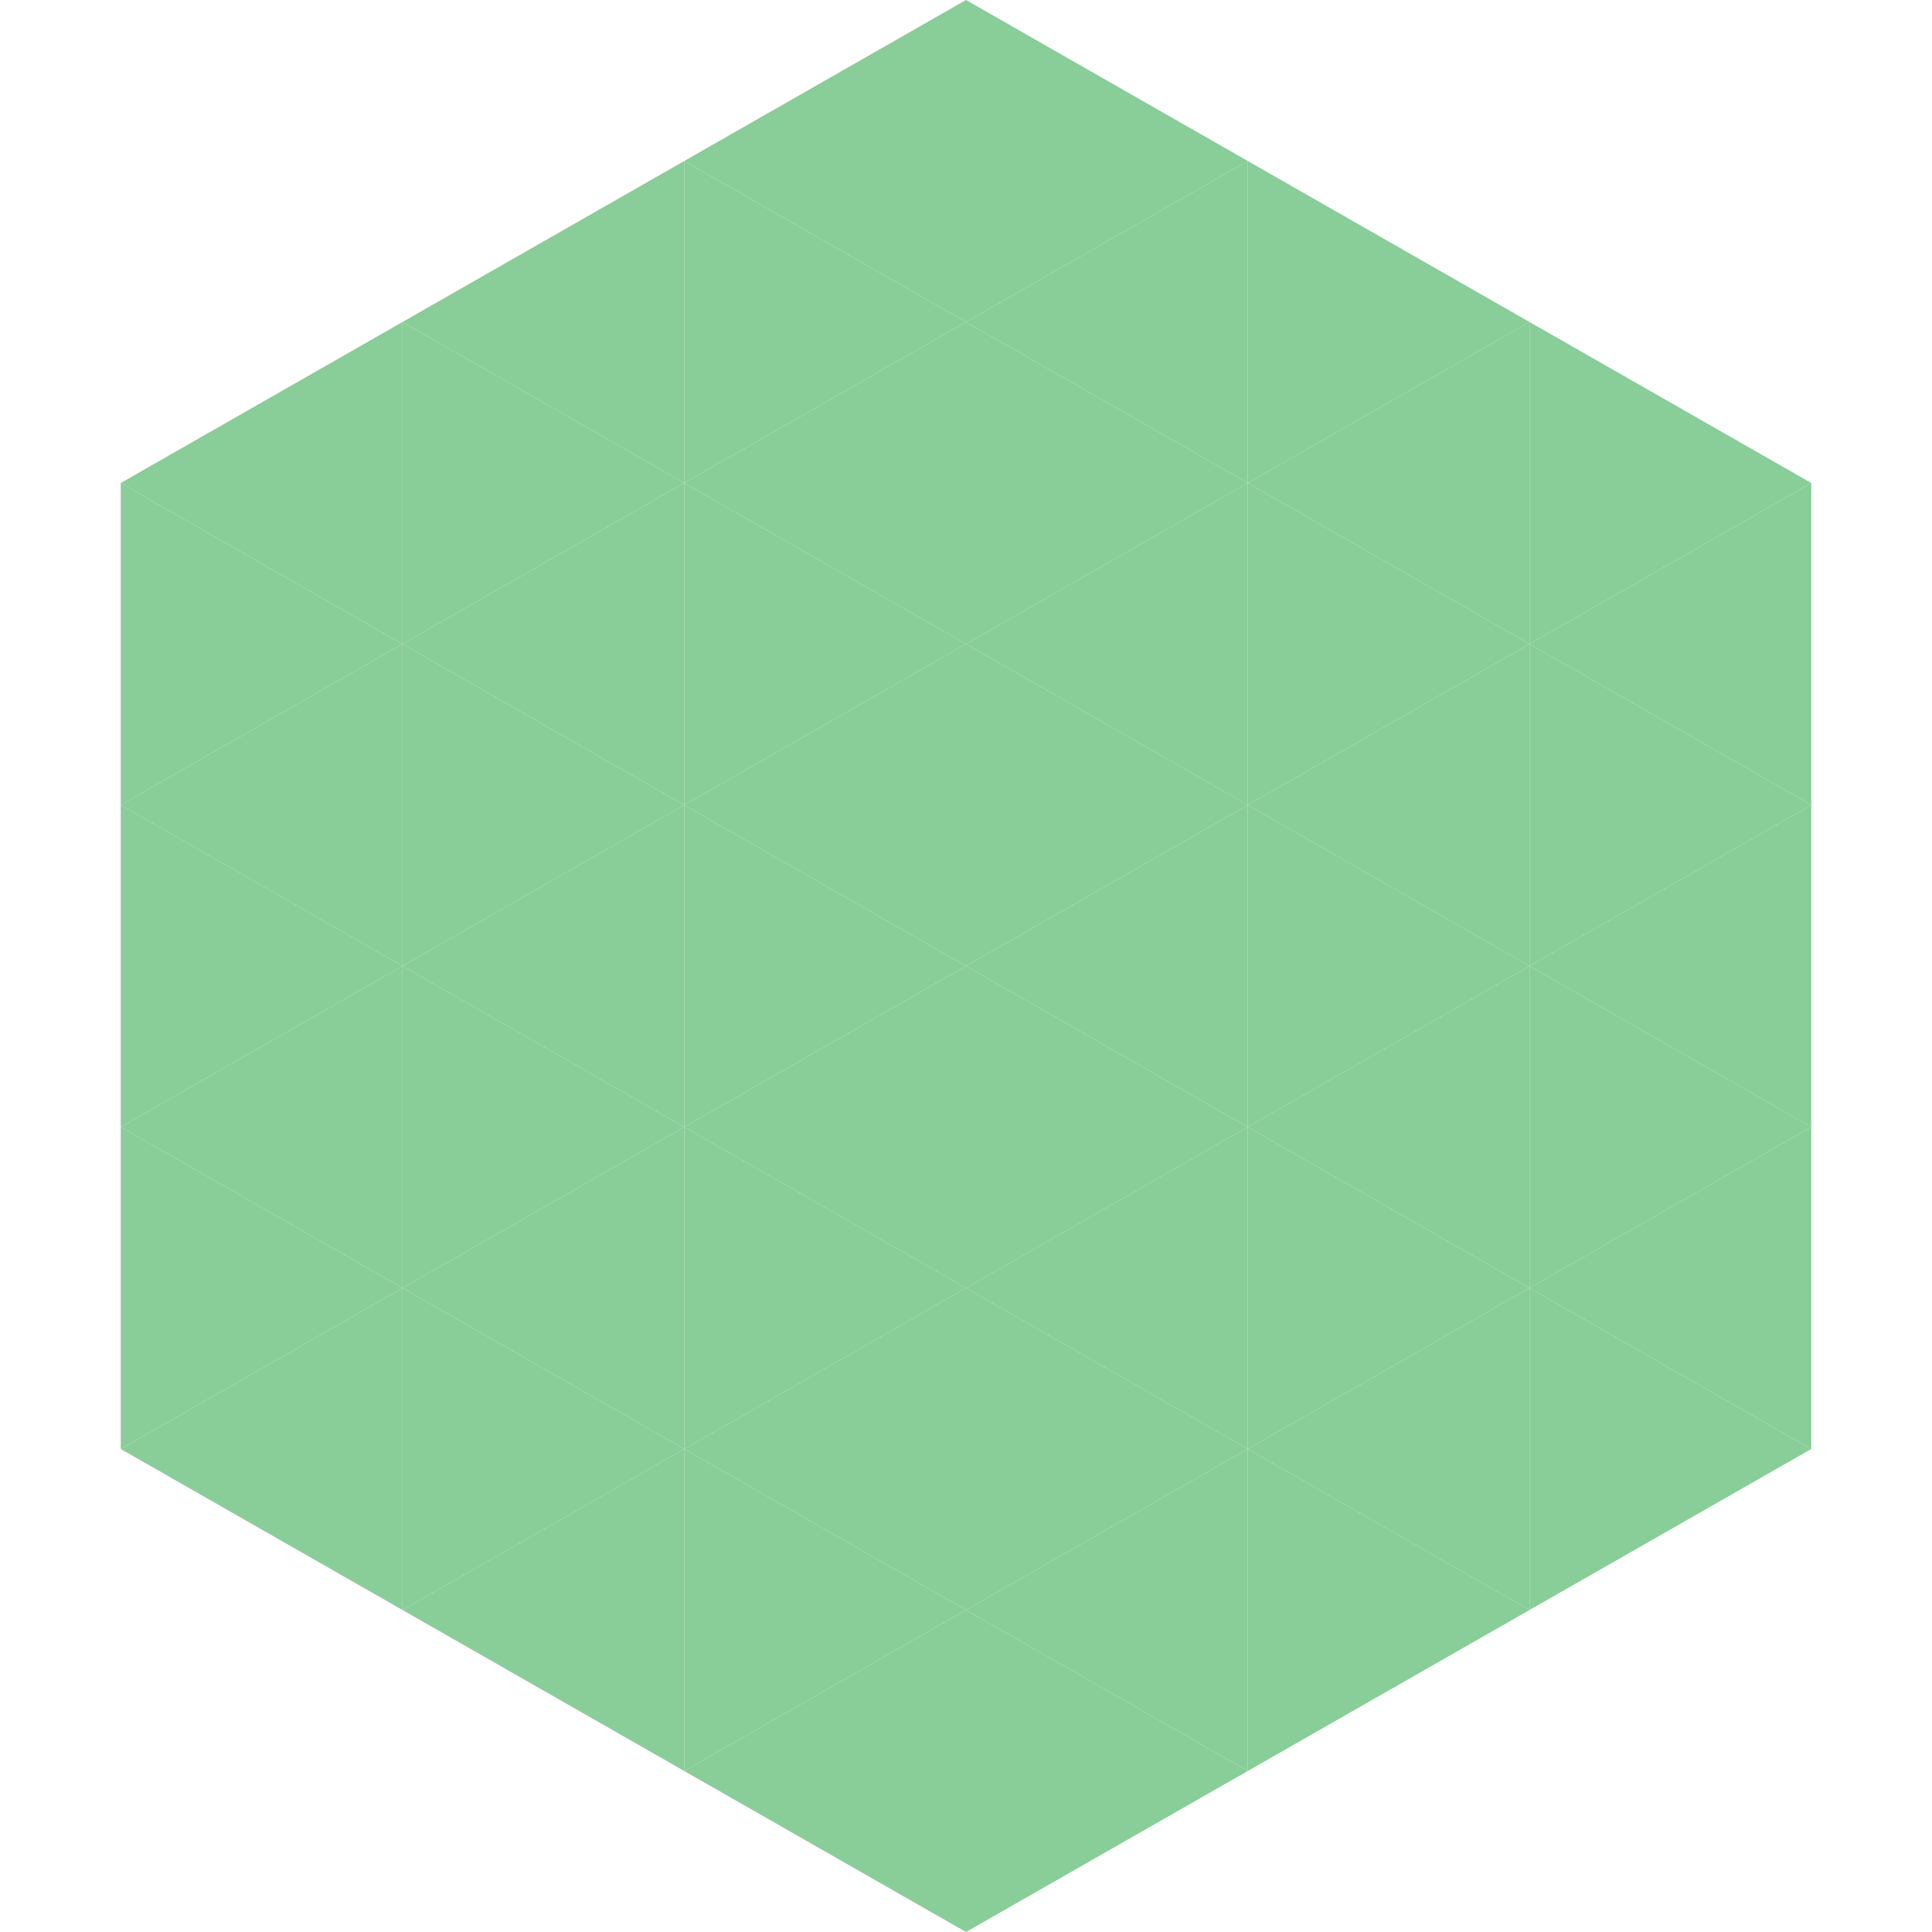 <?xml version="1.0"?>
<!-- Generated by SVGo -->
<svg width="240" height="240"
     xmlns="http://www.w3.org/2000/svg"
     xmlns:xlink="http://www.w3.org/1999/xlink">
<polygon points="50,40 15,60 50,80" style="fill:rgb(137,205,152)" />
<polygon points="190,40 225,60 190,80" style="fill:rgb(137,205,152)" />
<polygon points="15,60 50,80 15,100" style="fill:rgb(137,205,152)" />
<polygon points="225,60 190,80 225,100" style="fill:rgb(137,205,152)" />
<polygon points="50,80 15,100 50,120" style="fill:rgb(137,205,152)" />
<polygon points="190,80 225,100 190,120" style="fill:rgb(137,205,152)" />
<polygon points="15,100 50,120 15,140" style="fill:rgb(137,205,152)" />
<polygon points="225,100 190,120 225,140" style="fill:rgb(137,205,152)" />
<polygon points="50,120 15,140 50,160" style="fill:rgb(137,205,152)" />
<polygon points="190,120 225,140 190,160" style="fill:rgb(137,205,152)" />
<polygon points="15,140 50,160 15,180" style="fill:rgb(137,205,152)" />
<polygon points="225,140 190,160 225,180" style="fill:rgb(137,205,152)" />
<polygon points="50,160 15,180 50,200" style="fill:rgb(137,205,152)" />
<polygon points="190,160 225,180 190,200" style="fill:rgb(137,205,152)" />
<polygon points="15,180 50,200 15,220" style="fill:rgb(255,255,255); fill-opacity:0" />
<polygon points="225,180 190,200 225,220" style="fill:rgb(255,255,255); fill-opacity:0" />
<polygon points="50,0 85,20 50,40" style="fill:rgb(255,255,255); fill-opacity:0" />
<polygon points="190,0 155,20 190,40" style="fill:rgb(255,255,255); fill-opacity:0" />
<polygon points="85,20 50,40 85,60" style="fill:rgb(137,205,152)" />
<polygon points="155,20 190,40 155,60" style="fill:rgb(137,205,152)" />
<polygon points="50,40 85,60 50,80" style="fill:rgb(137,205,152)" />
<polygon points="190,40 155,60 190,80" style="fill:rgb(137,205,152)" />
<polygon points="85,60 50,80 85,100" style="fill:rgb(137,205,152)" />
<polygon points="155,60 190,80 155,100" style="fill:rgb(137,205,152)" />
<polygon points="50,80 85,100 50,120" style="fill:rgb(137,205,152)" />
<polygon points="190,80 155,100 190,120" style="fill:rgb(137,205,152)" />
<polygon points="85,100 50,120 85,140" style="fill:rgb(137,205,152)" />
<polygon points="155,100 190,120 155,140" style="fill:rgb(137,205,152)" />
<polygon points="50,120 85,140 50,160" style="fill:rgb(137,205,152)" />
<polygon points="190,120 155,140 190,160" style="fill:rgb(137,205,152)" />
<polygon points="85,140 50,160 85,180" style="fill:rgb(137,205,152)" />
<polygon points="155,140 190,160 155,180" style="fill:rgb(137,205,152)" />
<polygon points="50,160 85,180 50,200" style="fill:rgb(137,205,152)" />
<polygon points="190,160 155,180 190,200" style="fill:rgb(137,205,152)" />
<polygon points="85,180 50,200 85,220" style="fill:rgb(137,205,152)" />
<polygon points="155,180 190,200 155,220" style="fill:rgb(137,205,152)" />
<polygon points="120,0 85,20 120,40" style="fill:rgb(137,205,152)" />
<polygon points="120,0 155,20 120,40" style="fill:rgb(137,205,152)" />
<polygon points="85,20 120,40 85,60" style="fill:rgb(137,205,152)" />
<polygon points="155,20 120,40 155,60" style="fill:rgb(137,205,152)" />
<polygon points="120,40 85,60 120,80" style="fill:rgb(137,205,152)" />
<polygon points="120,40 155,60 120,80" style="fill:rgb(137,205,152)" />
<polygon points="85,60 120,80 85,100" style="fill:rgb(137,205,152)" />
<polygon points="155,60 120,80 155,100" style="fill:rgb(137,205,152)" />
<polygon points="120,80 85,100 120,120" style="fill:rgb(137,205,152)" />
<polygon points="120,80 155,100 120,120" style="fill:rgb(137,205,152)" />
<polygon points="85,100 120,120 85,140" style="fill:rgb(137,205,152)" />
<polygon points="155,100 120,120 155,140" style="fill:rgb(137,205,152)" />
<polygon points="120,120 85,140 120,160" style="fill:rgb(137,205,152)" />
<polygon points="120,120 155,140 120,160" style="fill:rgb(137,205,152)" />
<polygon points="85,140 120,160 85,180" style="fill:rgb(137,205,152)" />
<polygon points="155,140 120,160 155,180" style="fill:rgb(137,205,152)" />
<polygon points="120,160 85,180 120,200" style="fill:rgb(137,205,152)" />
<polygon points="120,160 155,180 120,200" style="fill:rgb(137,205,152)" />
<polygon points="85,180 120,200 85,220" style="fill:rgb(137,205,152)" />
<polygon points="155,180 120,200 155,220" style="fill:rgb(137,205,152)" />
<polygon points="120,200 85,220 120,240" style="fill:rgb(137,205,152)" />
<polygon points="120,200 155,220 120,240" style="fill:rgb(137,205,152)" />
<polygon points="85,220 120,240 85,260" style="fill:rgb(255,255,255); fill-opacity:0" />
<polygon points="155,220 120,240 155,260" style="fill:rgb(255,255,255); fill-opacity:0" />
</svg>
